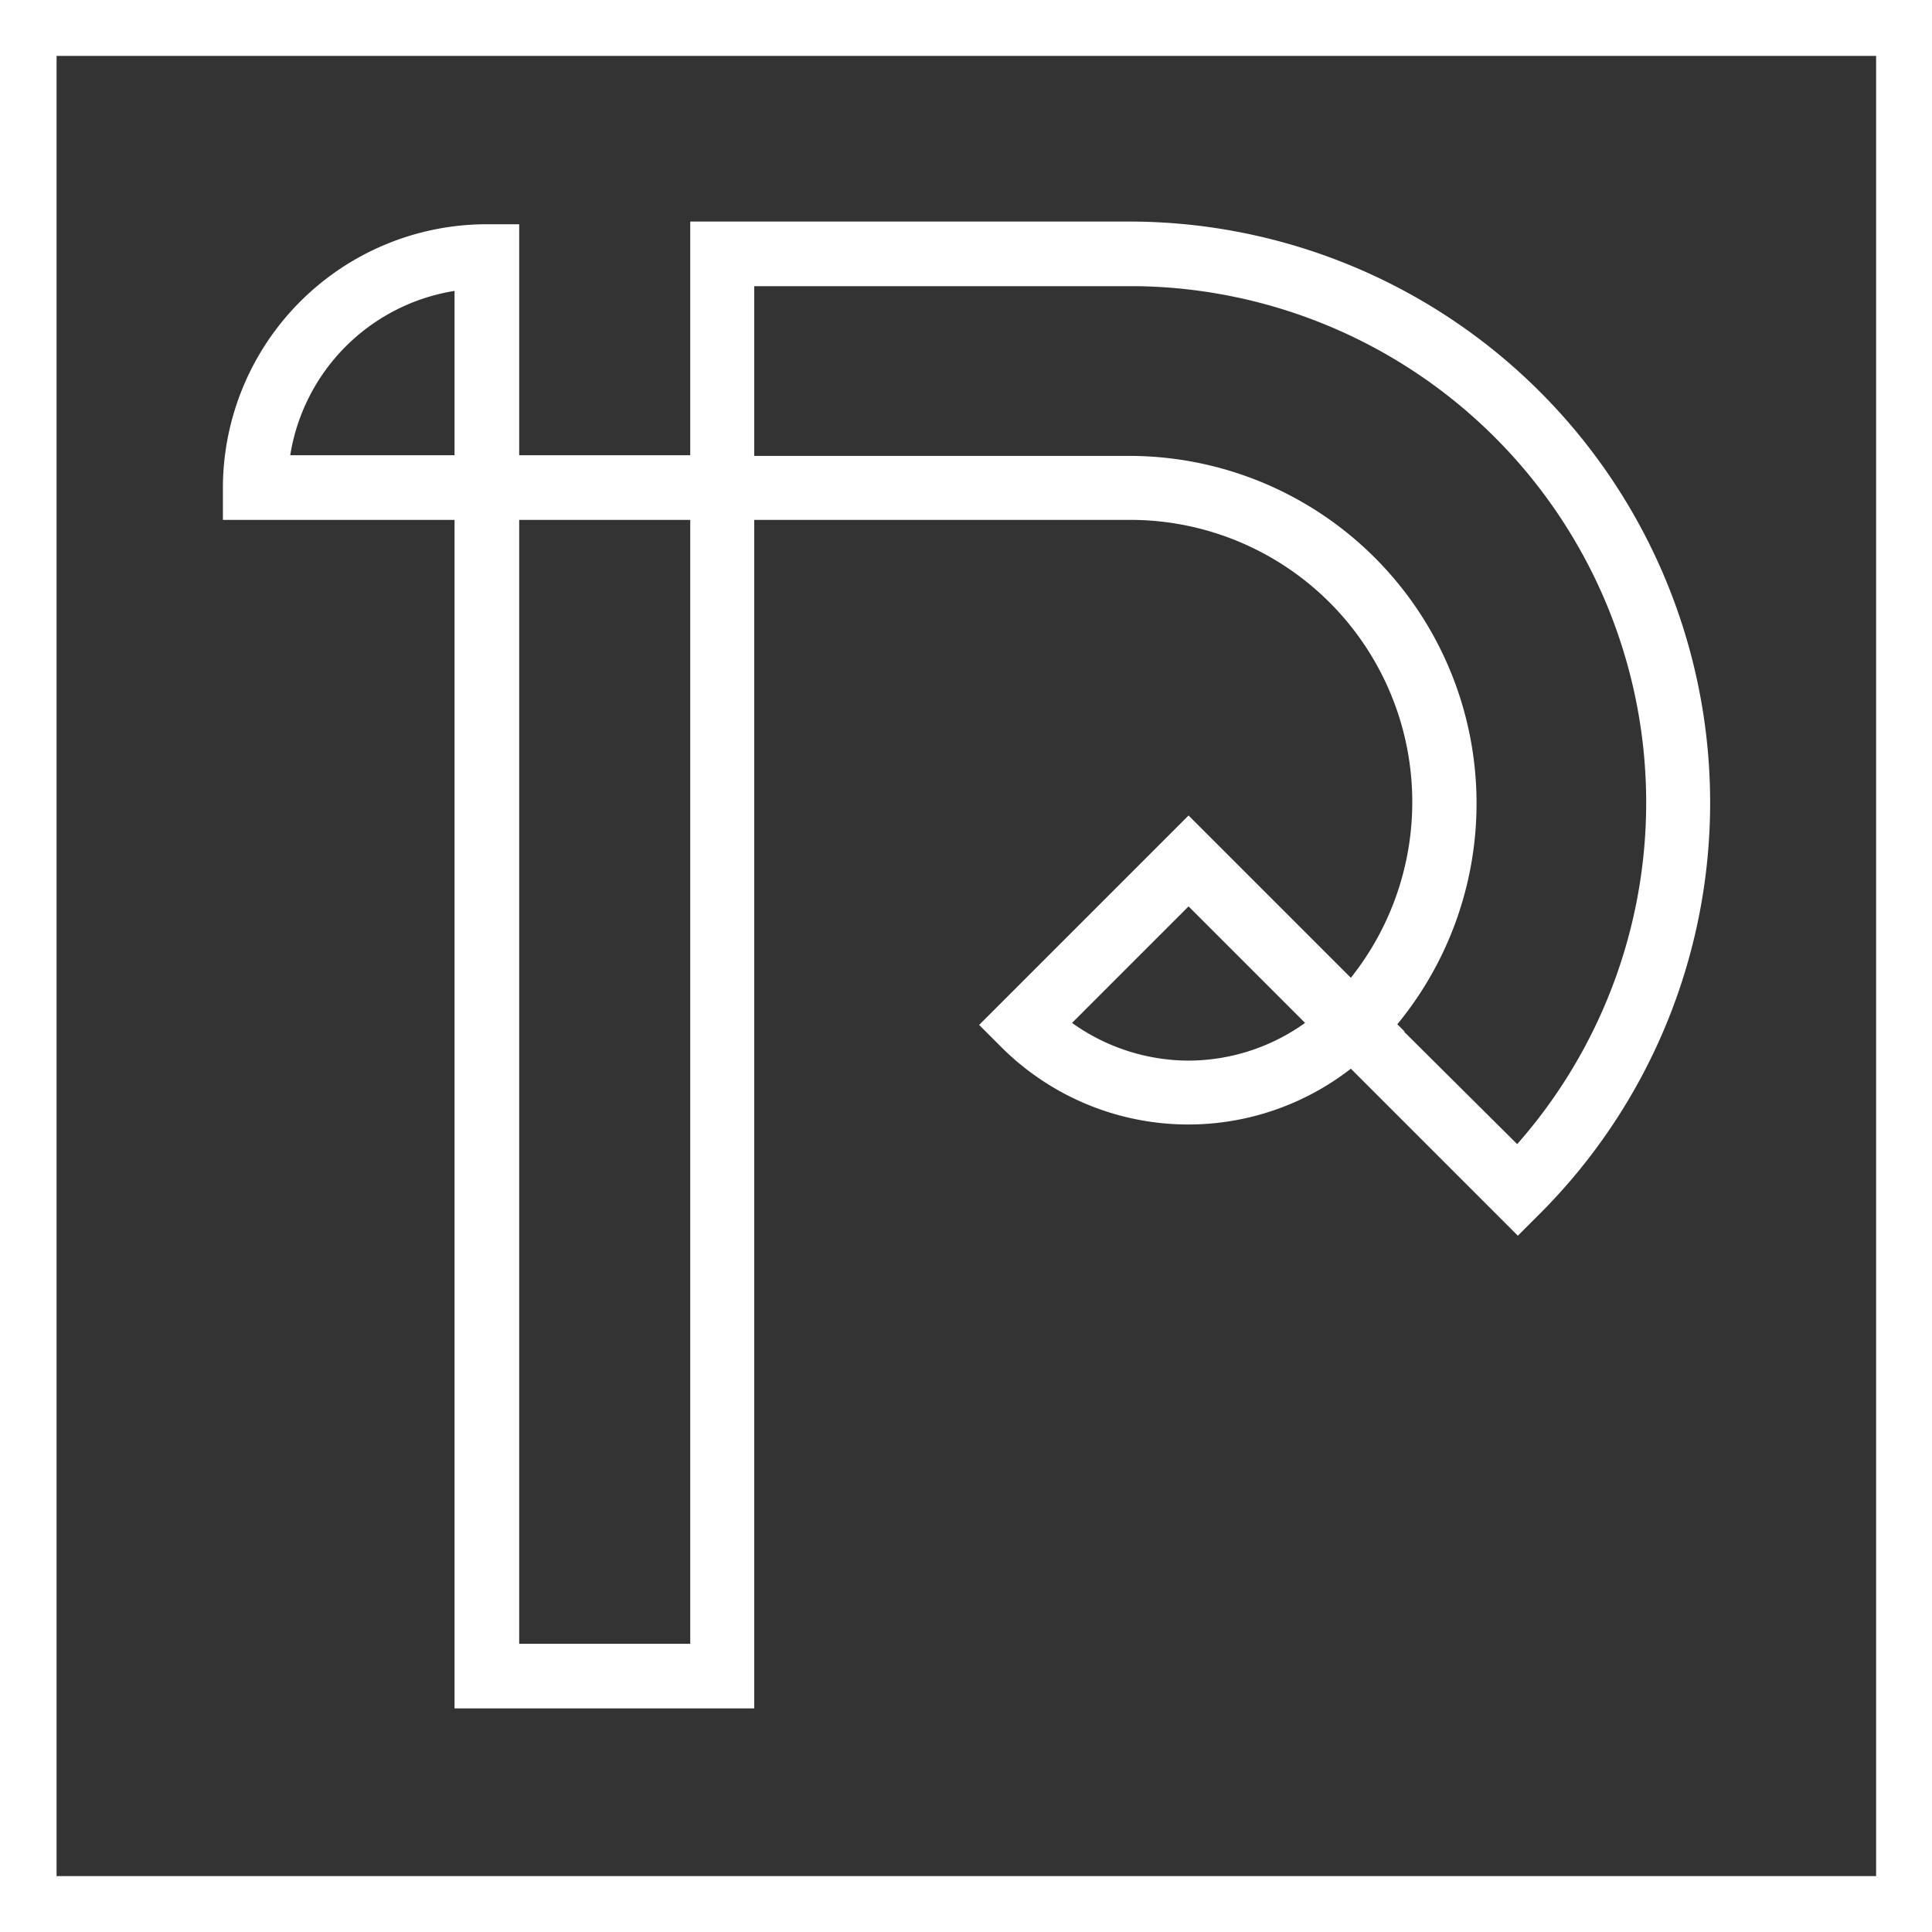 <svg xmlns="http://www.w3.org/2000/svg" viewBox="0 0 286.9 286.9">
  <rect x="0" y="0" width="286.9" height="286.9" fill="#333333" stroke="none"/>
  <title>symbol-pigwii</title>
  <g>
    <path d="M0,0V286.9H286.9V0ZM278.6,278.6H8.4V8.3H278.6Z" style="fill: #fff"/>
    <path d="M167.8,32.9H102.5V67.6H77.1V33.3H72.3A39.2,39.2,0,0,0,33.1,72.4v4.8H67.5V253.7H112V77.2h55.8a41.9,41.9,0,0,1,32.8,68l-24.1-24.1-31.1,31.1,3.4,3.4a39.3,39.3,0,0,0,51.8,3.1l24.8,24.8,3.4-3.4a86.3,86.3,0,0,0-61-147.2ZM67.5,67.6H43.1A29.4,29.4,0,0,1,67.5,43.2Zm35,176.5H77.1V77.2h25.4Zm74-86.6a29.8,29.8,0,0,1-17.3-5.6l17.3-17.3,17.3,17.3A29.8,29.8,0,0,1,176.5,157.5Zm48.8,12.4-16.8-16.7h.1l-1.1-1.1a51.6,51.6,0,0,0-39.7-84.4H112V42.5h57.1a76.7,76.7,0,0,1,56.2,127.4Z" style="fill: #fff"/>
  </g>
</svg>
